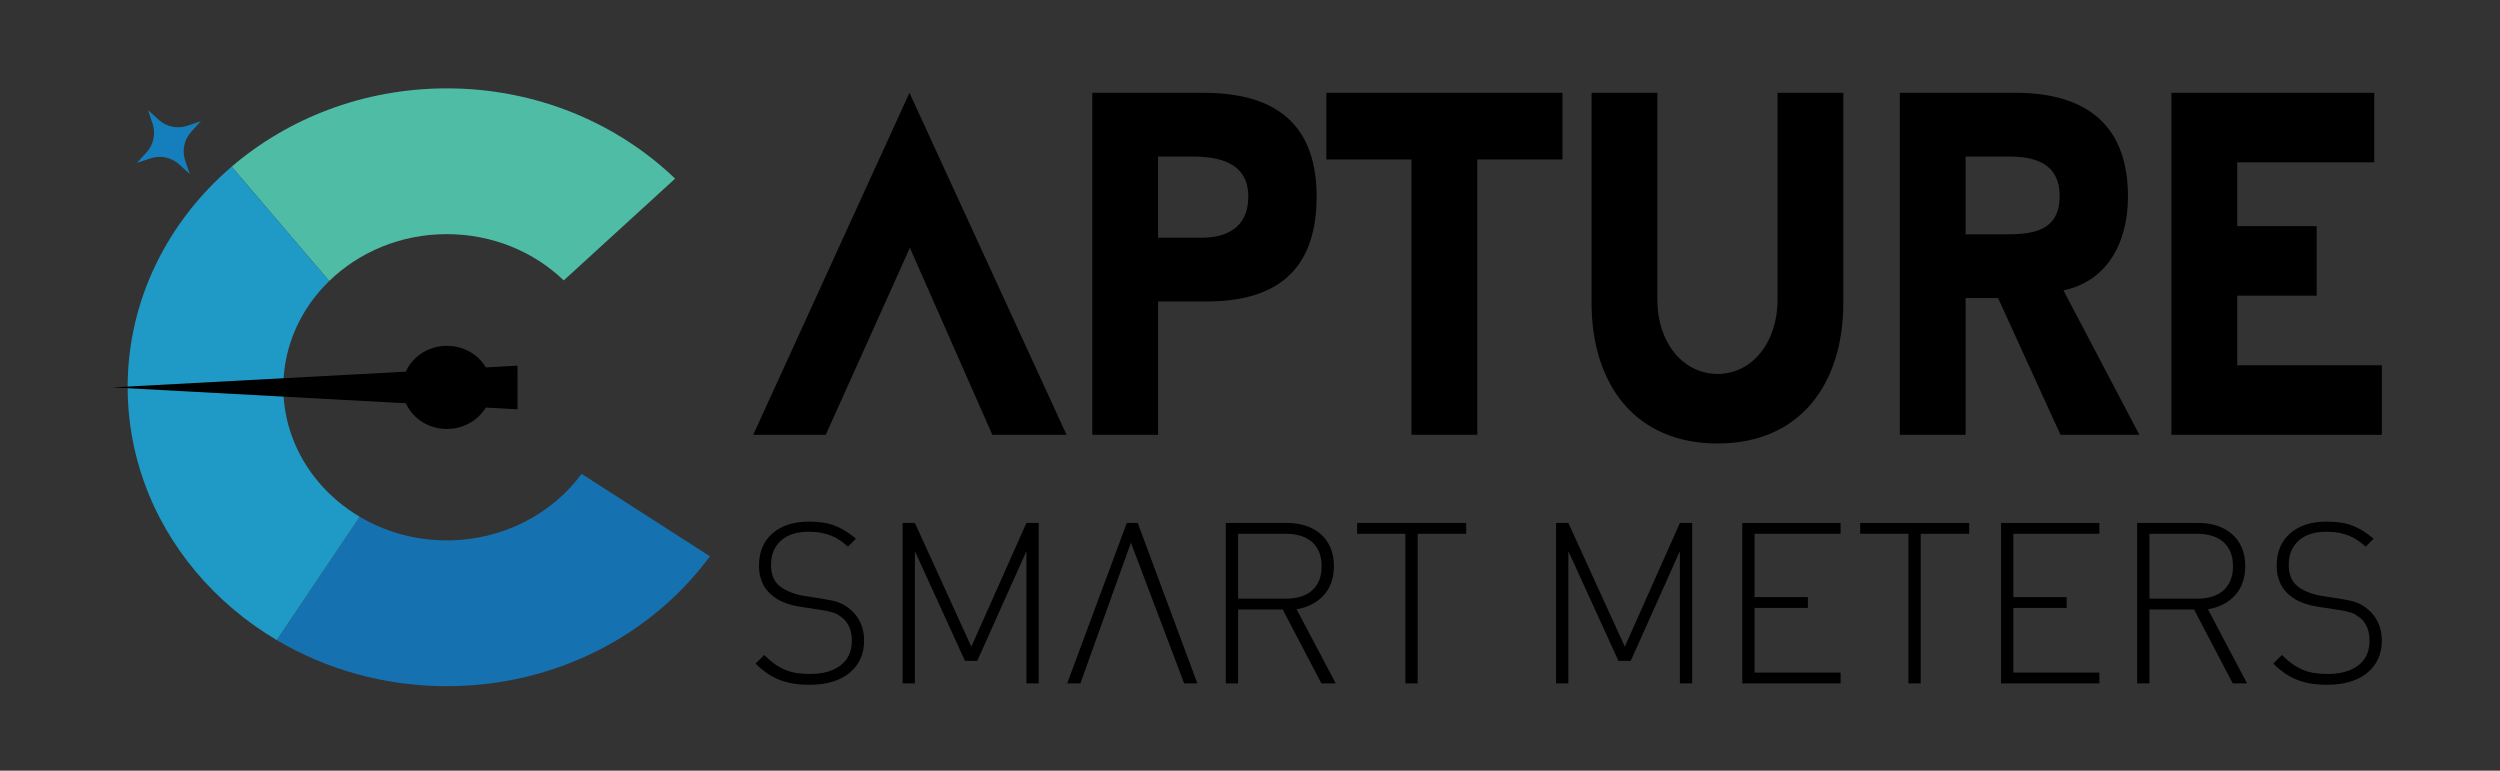 <?xml version="1.0" encoding="utf-8"?>
<!-- Generator: Adobe Illustrator 27.9.0, SVG Export Plug-In . SVG Version: 6.00 Build 0)  -->
<svg version="1.1" xmlns="http://www.w3.org/2000/svg" xmlns:xlink="http://www.w3.org/1999/xlink" x="0px" y="0px"
	 viewBox="0 0 3836.93 1182.83" style="enable-background:new 0 0 3836.93 1182.83;" xml:space="preserve">
<rect x="0" y="0" width="3836.93" height="1182.83" fill="#333333" stroke="none"/>
<style type="text/css">
	.st0{fill:#1671B1;}
	.st1{fill:#4FBCA5;}
	.st2{fill:#1F9AC6;}
	.st3{fill:#4FBCA5;stroke:#FFFFFF;stroke-width:55.189;stroke-miterlimit:10;}
	.st4{fill:#4694D0;stroke:#FFFFFF;stroke-width:55.189;stroke-miterlimit:10;}
	.st5{fill:#147FBC;}
</style>
<g id="Layer_1">
</g>
<g id="Layer_2">
	<g>
		<g>
			<path class="st0" d="M685.75,829.38c-49.12,0-94.95-13.34-133.69-36.27L424.74,982.4c75.61,44.77,165.13,70.72,261.01,70.72
				c167.38,0,315.39-79.04,403.79-199.34L892.59,727.25C847.31,788.87,771.5,829.38,685.75,829.38z"/>
			<path class="st1" d="M685.75,359.34c70.29,0,133.89,27.24,179.49,71l170.92-156.19c-89.02-85.41-213.2-138.53-350.41-138.53
				c-127.12,0-243.07,45.59-330.23,120.21l149.76,175.47C550.96,386.98,614.95,359.34,685.75,359.34z"/>
			<path class="st2" d="M448.22,670.03c-8.65-23.74-13.41-49.15-13.42-75.6c0-0.02,0-0.05,0-0.07c0-63.29,26.9-120.77,70.49-163.07
				L355.52,255.82c-98.04,83.94-159.63,204.63-159.63,338.54c0,0.05,0,0.09,0,0.14c0.02,50.26,8.73,98.64,24.77,143.93
				c36.01,101.69,109.04,187.7,204.08,243.97l127.32-189.28C503.97,764.63,466.89,721.3,448.22,670.03z"/>
		</g>
		<g>
			<g>
				<g>
					<path class="st3" d="M685.93,594.55"/>
					<path class="st4" d="M685.93,594.55"/>
				</g>
			</g>
			<g>
				<ellipse cx="685.93" cy="594.55" rx="68.14" ry="63.81"/>
				<path d="M794.25,628.21l-621.82-33.66c0,0,621.82-33.32,621.82-33.32C794.42,577.02,794.25,628.21,794.25,628.21z"/>
			</g>
		</g>
		<g>
			<g>
				<path d="M1395.82,142.41L1395.82,142.41l241.08,524.91h-113.91l-126.53-287.03l-129.12,287.03h-111.32L1395.82,142.41z"/>
				<path d="M1676.4,142.41h170.22c95.14,0,174.1,34.84,174.1,159.4c0,123.08-73.13,160.89-169.57,160.89h-73.78v204.63H1676.4
					V142.41z M1777.36,364.83h67.31c35.6,0,71.19-14.08,71.19-63.02c0-54.12-47.89-61.53-86.73-61.53h-51.77V364.83z"/>
				<path d="M2166.34,244.72h-130.73V142.41h362.43v102.31H2267.3v422.6h-100.97V244.72z"/>
				<path d="M2829.08,464.91c0,123.82-66.01,215.75-192.87,215.75c-127.5,0-193.51-91.93-193.51-215.75V142.41h100.97v318.06
					c0,64.5,38.83,113.43,92.55,113.43c53.07,0,91.9-48.93,91.9-113.43V142.41h100.97V464.91z"/>
				<path d="M2915.82,142.41h177.33c93.85,0,172.8,37.07,172.8,159.4c0,73.4-34.3,130.49-99.02,143.84l116.5,221.68H3162.4
					l-95.79-209.82h-49.83v209.82h-100.97V142.41z M3016.78,359.64h59.54c36.89,0,84.79-1.49,84.79-58.57
					c0-52.64-41.42-60.8-78.31-60.8h-66.01V359.64z"/>
				<path d="M3332.63,142.41h311.31v106.76H3433.6v97.87h121.98V453.8H3433.6v106.76h221.99v106.76h-322.95V142.41z"/>
			</g>
		</g>
		<g>
			<g>
				<path d="M1303.89,1032.6c-14.91,12.24-35.4,18.36-61.48,18.36c-9.32,0-17.76-0.64-25.33-1.9c-7.57-1.26-14.67-3.23-21.31-5.88
					c-6.63-2.65-12.92-6.05-18.86-10.2c-5.94-4.15-11.7-8.99-17.29-14.53l13.27-13.14c5.59,5.53,11,10.15,16.25,13.84
					c5.24,3.69,10.65,6.69,16.24,8.99c5.59,2.31,11.47,3.92,17.65,4.84c6.17,0.92,12.98,1.38,20.44,1.38
					c19.79,0,35.4-4.43,46.81-13.31c11.41-8.87,17.12-21.38,17.12-37.53c0-14.98-4.54-26.51-13.62-34.59
					c-2.33-1.84-4.54-3.46-6.64-4.84c-2.09-1.38-4.49-2.54-7.16-3.46c-2.68-0.92-5.77-1.78-9.26-2.59
					c-3.5-0.81-7.81-1.56-12.93-2.25l-28.99-4.5c-18.86-2.77-33.66-8.76-44.37-17.99c-13.04-10.84-19.56-25.94-19.56-45.31
					c0-20.75,6.86-37.18,20.61-49.29c13.74-12.11,32.6-18.16,56.59-18.16c15.37,0,28.47,2.09,39.3,6.26
					c10.83,4.17,21.6,10.85,32.31,20.02l-12.23,12.11c-3.96-3.46-7.92-6.57-11.88-9.34c-3.97-2.77-8.27-5.13-12.93-7.09
					c-4.66-1.96-9.9-3.51-15.72-4.67c-5.82-1.15-12.46-1.73-19.91-1.73c-18.17,0-32.31,4.56-42.44,13.68
					c-10.13,9.12-15.2,21.53-15.2,37.24c0,14.32,4.31,25.06,12.93,32.22c4.42,3.7,9.95,6.87,16.59,9.52
					c6.64,2.66,13.45,4.56,20.44,5.72l26.9,4.15c5.82,0.93,10.94,1.85,15.37,2.77c4.42,0.92,8.33,2.02,11.7,3.29
					c3.37,1.27,6.46,2.77,9.25,4.5c2.8,1.74,5.47,3.64,8.04,5.71c6.75,5.55,12.05,12.42,15.9,20.61c3.84,8.2,5.77,17.26,5.77,27.19
					C1326.25,1003.74,1318.8,1020.36,1303.89,1032.6z"/>
				<path d="M1575.33,1048.88V845.85l-75.46,168.44h-18.86l-76.86-168.44v203.03h-18.86V802.62h18.86l86.63,189.89l84.54-189.89
					h18.86v246.26H1575.33z"/>
				<path d="M1817.41,1048.88l-81.71-216.01l-77.59,216.01h-20.26l91.53-246.26h16.77l91.52,246.26H1817.41z"/>
				<path d="M2028.05,1048.88l-59.39-113.45h-68.47v113.45h-18.86V802.62H1976c10.01,0,19.39,1.44,28.12,4.32
					c8.73,2.88,16.3,7.09,22.71,12.63c6.4,5.53,11.41,12.45,15.02,20.75c3.61,8.3,5.42,17.76,5.42,28.36
					c0,18.45-5.19,33.38-15.55,44.79c-10.37,11.42-24.28,18.62-41.74,21.62l60.09,113.79H2028.05z M2024.39,846.89
					c-2.68-6.23-6.46-11.41-11.36-15.56c-4.89-4.15-10.71-7.2-17.47-9.16c-6.76-1.96-14.1-2.94-22.01-2.94h-73.36v99.62h73.36
					c7.91,0,15.25-0.98,22.01-2.94c6.75-1.96,12.58-5.02,17.47-9.16c4.89-4.15,8.67-9.34,11.36-15.56
					c2.67-6.23,4.01-13.61,4.01-22.14C2028.4,860.5,2027.06,853.11,2024.39,846.89z"/>
				<path d="M2175.83,819.22v229.66h-18.87V819.22h-74.06v-16.6h167.33v16.6H2175.83z"/>
				<path d="M2578.25,1048.88V845.85l-75.46,168.44h-18.86l-76.85-168.44v203.03h-18.87V802.62h18.87l86.63,189.89l84.54-189.89
					h18.86v246.26H2578.25z"/>
				<path d="M2673.96,1048.88V802.62h150.91v16.6h-132.05v97.19h81.89v16.6h-81.89v99.27h132.05v16.6H2673.96z"/>
				<path d="M2947.84,819.22v229.66h-18.86V819.22h-74.06v-16.6h167.33v16.6H2947.84z"/>
				<path d="M3071.15,1048.88V802.62h150.91v16.6h-132.05v97.19h81.89v16.6h-81.89v99.27h132.05v16.6H3071.15z"/>
				<path d="M3426.77,1048.88l-59.39-113.45h-68.47v113.45h-18.87V802.62h94.67c10.01,0,19.39,1.44,28.12,4.32
					c8.73,2.88,16.3,7.09,22.7,12.63c6.4,5.53,11.41,12.45,15.02,20.75c3.61,8.3,5.41,17.76,5.41,28.36
					c0,18.45-5.18,33.38-15.55,44.79c-10.36,11.42-24.28,18.62-41.74,21.62l60.08,113.79H3426.77z M3423.1,846.89
					c-2.68-6.23-6.46-11.41-11.35-15.56c-4.89-4.15-10.71-7.2-17.47-9.16c-6.76-1.96-14.09-2.94-22.01-2.94h-73.36v99.62h73.36
					c7.92,0,15.25-0.98,22.01-2.94c6.76-1.96,12.58-5.02,17.47-9.16c4.89-4.15,8.67-9.34,11.35-15.56
					c2.67-6.23,4.02-13.61,4.02-22.14C3427.12,860.5,3425.78,853.11,3423.1,846.89z"/>
				<path d="M3633.23,1032.6c-14.91,12.24-35.41,18.36-61.48,18.36c-9.32,0-17.76-0.64-25.33-1.9c-7.57-1.26-14.67-3.23-21.31-5.88
					c-6.64-2.65-12.92-6.05-18.86-10.2c-5.94-4.15-11.7-8.99-17.29-14.53l13.27-13.14c5.59,5.53,11,10.15,16.24,13.84
					c5.24,3.69,10.66,6.69,16.24,8.99c5.59,2.31,11.47,3.92,17.64,4.84c6.17,0.92,12.98,1.38,20.44,1.38
					c19.79,0,35.4-4.43,46.81-13.31c11.41-8.87,17.12-21.38,17.12-37.53c0-14.98-4.54-26.51-13.63-34.59
					c-2.33-1.84-4.54-3.46-6.63-4.84c-2.1-1.38-4.49-2.54-7.16-3.46c-2.68-0.92-5.77-1.78-9.26-2.59c-3.49-0.81-7.8-1.56-12.92-2.25
					l-28.99-4.5c-18.87-2.77-33.66-8.76-44.37-17.99c-13.04-10.84-19.56-25.94-19.56-45.31c0-20.75,6.87-37.18,20.61-49.29
					c13.74-12.11,32.6-18.16,56.59-18.16c15.37,0,28.47,2.09,39.3,6.26c10.83,4.17,21.6,10.85,32.31,20.02l-12.23,12.11
					c-3.97-3.46-7.92-6.57-11.88-9.34c-3.97-2.77-8.27-5.13-12.93-7.09c-4.66-1.96-9.9-3.51-15.72-4.67
					c-5.82-1.15-12.46-1.73-19.91-1.73c-18.17,0-32.32,4.56-42.44,13.68c-10.13,9.12-15.2,21.53-15.2,37.24
					c0,14.32,4.31,25.06,12.93,32.22c4.42,3.7,9.95,6.87,16.59,9.52c6.64,2.66,13.45,4.56,20.44,5.72l26.9,4.15
					c5.82,0.93,10.94,1.85,15.37,2.77c4.42,0.92,8.33,2.02,11.7,3.29c3.37,1.27,6.46,2.77,9.26,4.5c2.79,1.74,5.47,3.64,8.03,5.71
					c6.76,5.55,12.05,12.42,15.9,20.61c3.84,8.2,5.77,17.26,5.77,27.19C3655.58,1003.74,3648.13,1020.36,3633.23,1032.6z"/>
			</g>
		</g>
		<path class="st5" d="M291.19,267.07l-16.37-14.88c-11.82-10.74-28.53-14.26-43.68-9.18l-20.98,7.02l14.88-16.37
			c10.74-11.82,14.26-28.53,9.18-43.68L227.2,169l16.37,14.88c11.82,10.74,28.53,14.26,43.68,9.18l20.98-7.02l-14.88,16.37
			c-10.74,11.82-14.26,28.53-9.18,43.68L291.19,267.07z"/>
	</g>
</g>
</svg>
